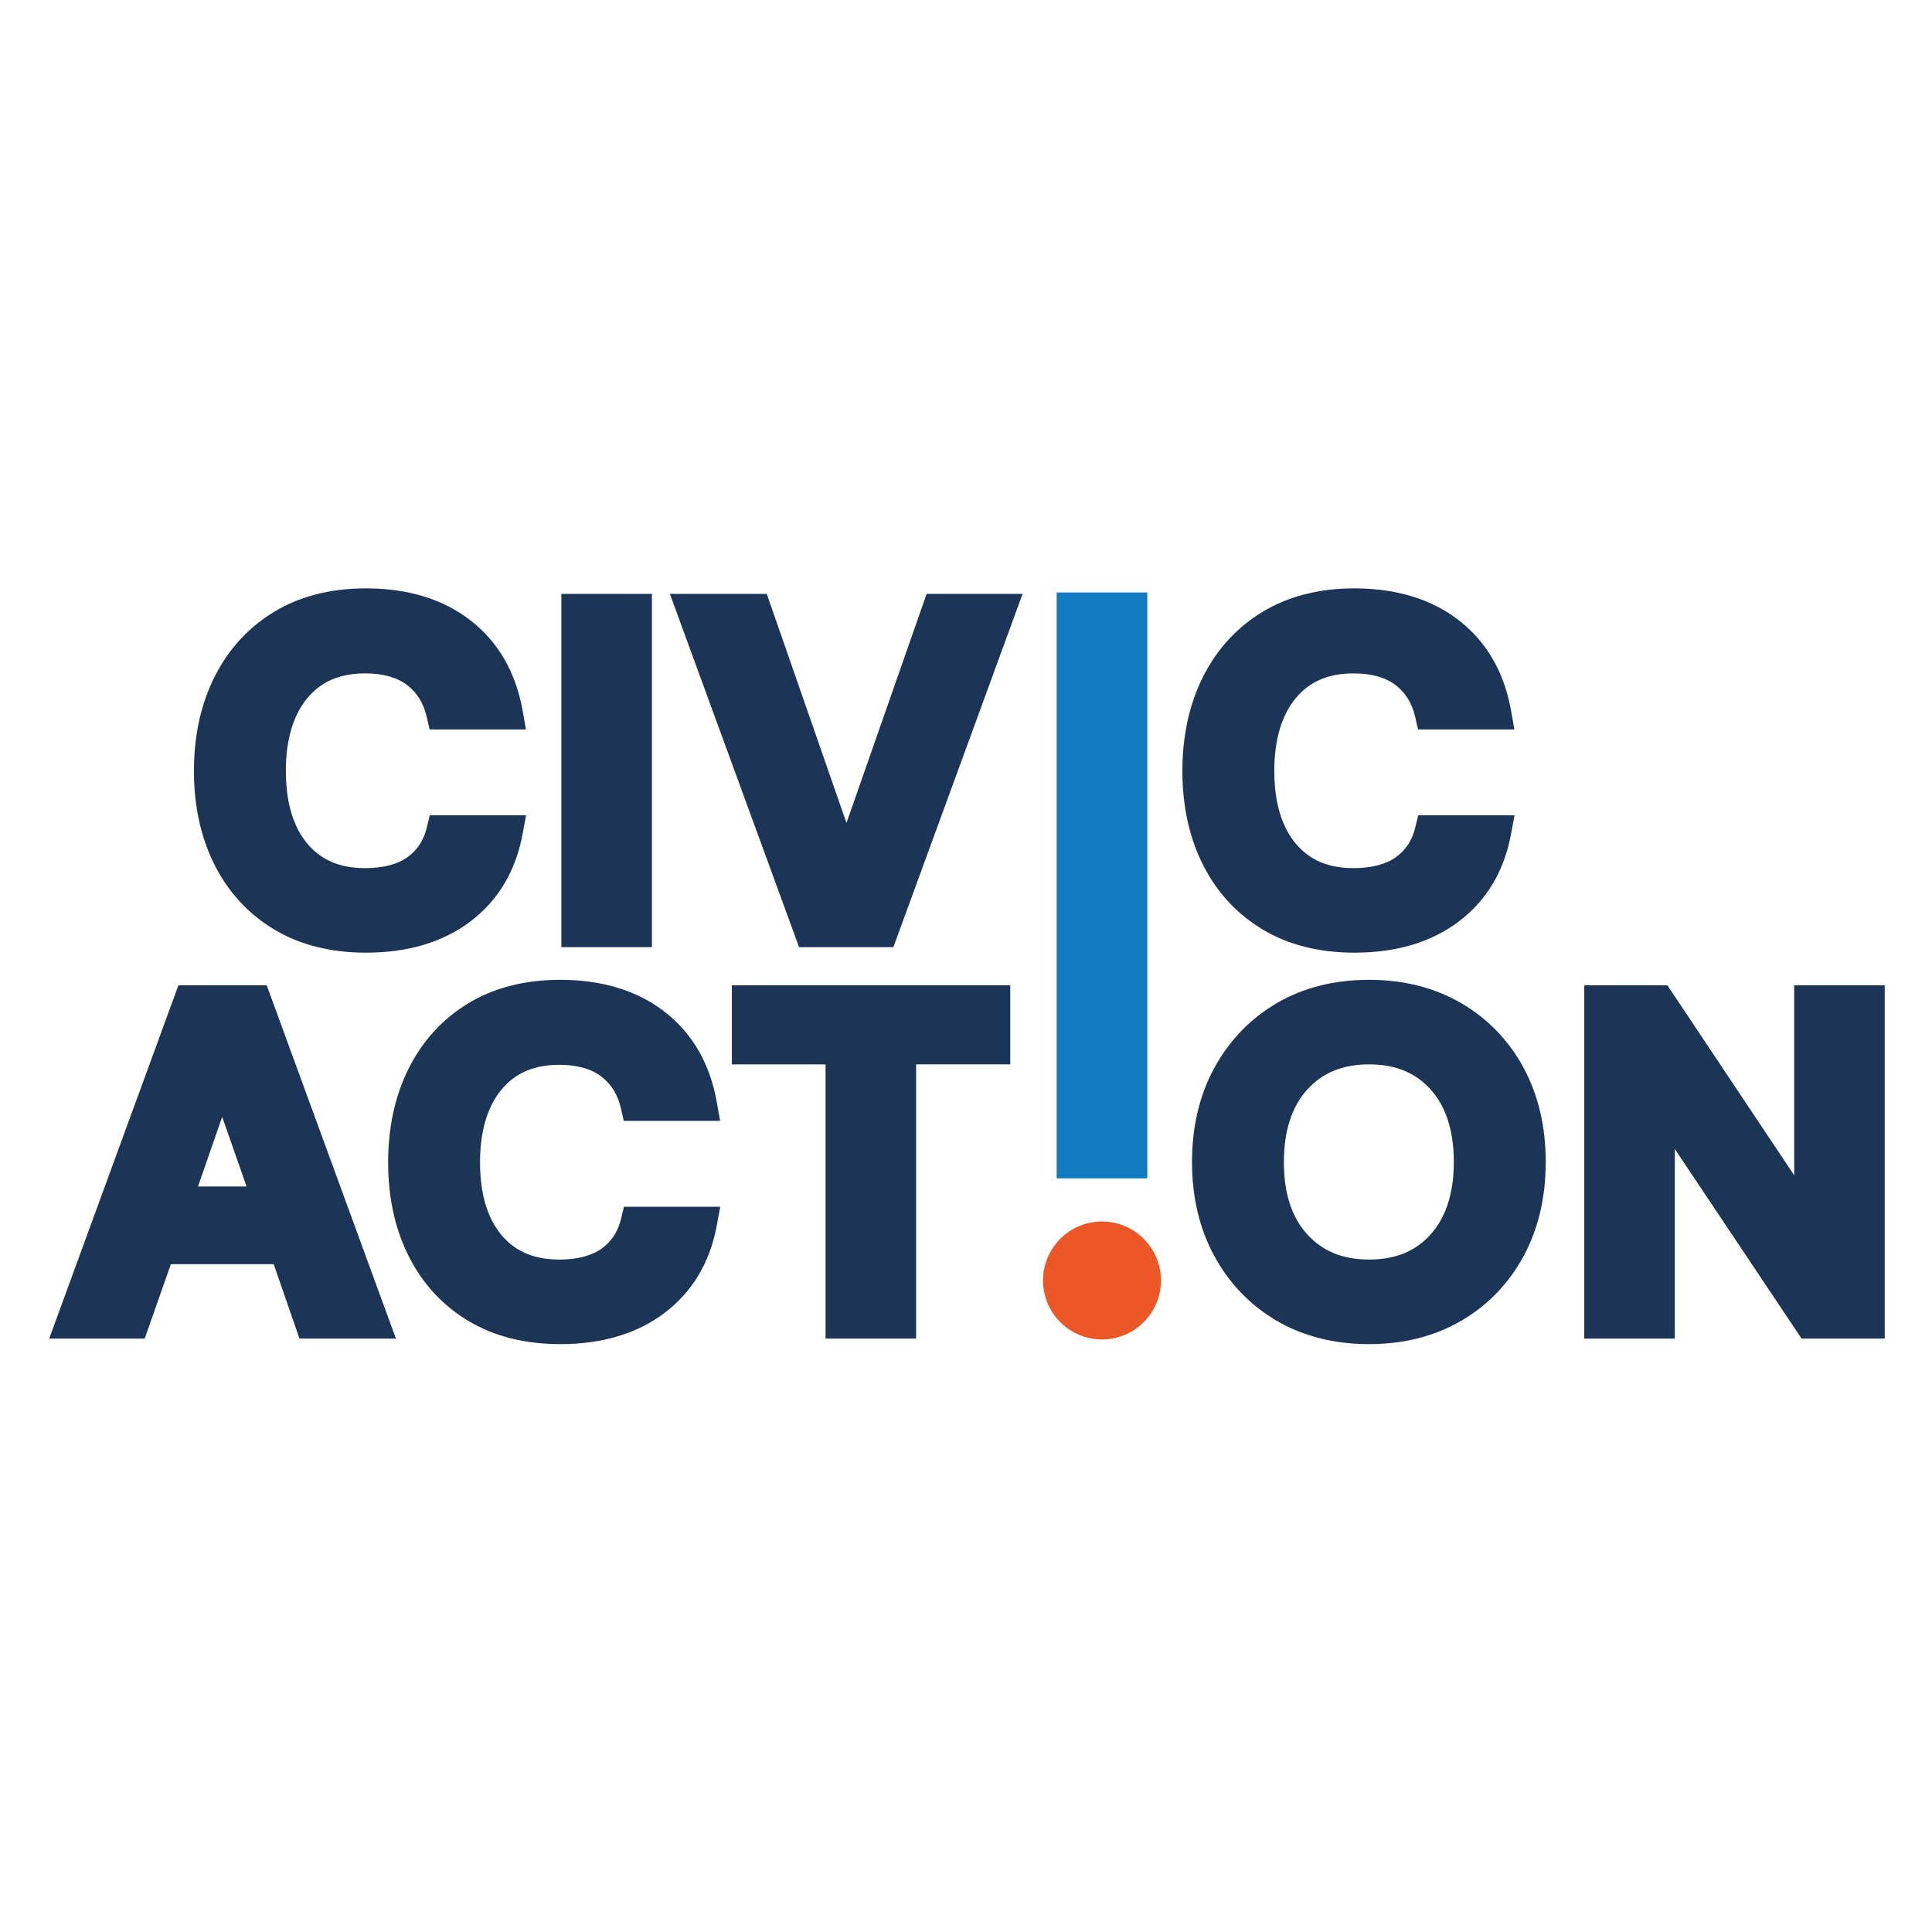 <?xml version="1.0" encoding="utf-8"?>
<!-- Generator: Adobe Illustrator 25.3.1, SVG Export Plug-In . SVG Version: 6.00 Build 0)  -->
<svg version="1.1" id="Layer_1" xmlns="http://www.w3.org/2000/svg" xmlns:xlink="http://www.w3.org/1999/xlink" x="0px" y="0px"
	 viewBox="0 0 1000 1000" style="enable-background:new 0 0 1000 1000;" xml:space="preserve">
<style type="text/css">
	.st0{fill:#1C3557;}
	.st1{fill:#137CC1;}
	.st2{fill:#EB5726;}
</style>
<g>
	<path class="st0" d="M189.43,484.89c-16.8,0-31.23-3.6-43.27-10.82c-12.05-7.21-21.32-17.28-27.82-30.2
		c-6.5-12.92-9.75-27.86-9.75-44.82c0-16.96,3.25-31.94,9.75-44.94c6.5-12.99,15.77-23.14,27.82-30.43
		c12.04-7.29,26.47-10.94,43.27-10.94c19.97,0,36.34,4.96,49.1,14.86c12.76,9.91,20.72,23.82,23.9,41.73h-33.52
		c-2.06-9.04-6.46-16.13-13.2-21.28c-6.74-5.15-15.66-7.73-26.75-7.73c-15.38,0-27.42,5.23-36.14,15.69
		c-8.72,10.46-13.08,24.81-13.08,43.04c0,18.23,4.36,32.54,13.08,42.92c8.72,10.38,20.76,15.57,36.14,15.57
		c11.09,0,20.01-2.41,26.75-7.25c6.74-4.83,11.13-11.53,13.2-20.09h33.52c-3.17,17.12-11.14,30.52-23.9,40.18
		C225.76,480.05,209.4,484.89,189.43,484.89z"/>
	<path class="st0" d="M189.43,493.1c-18.24,0-34.22-4.03-47.49-11.99c-13.34-7.99-23.75-19.27-30.93-33.55
		c-7.05-14-10.63-30.33-10.63-48.51c0-18.17,3.57-34.53,10.62-48.61c7.18-14.34,17.57-25.71,30.91-33.78
		c13.3-8.04,29.29-12.12,47.53-12.12c21.74,0,39.96,5.58,54.13,16.59c14.36,11.15,23.42,26.89,26.95,46.78l1.71,9.65h-49.87
		l-1.46-6.38c-1.63-7.17-4.97-12.6-10.18-16.59c-5.24-4.01-12.56-6.04-21.76-6.04c-12.93,0-22.69,4.17-29.83,12.74
		c-7.41,8.9-11.17,21.61-11.17,37.78c0,16.16,3.75,28.82,11.15,37.63c7.14,8.51,16.91,12.65,29.85,12.65
		c9.29,0,16.68-1.92,21.96-5.71c5.13-3.68,8.4-8.7,10-15.34l1.51-6.29h49.86l-1.8,9.71c-3.54,19.12-12.63,34.33-27.01,45.23
		C229.33,487.66,211.14,493.1,189.43,493.1z M189.43,320.96c-15.2,0-28.33,3.28-39.02,9.75c-10.79,6.53-18.88,15.39-24.72,27.08
		c-5.9,11.78-8.88,25.67-8.88,41.27c0,15.59,2.98,29.43,8.87,41.13c5.84,11.61,13.92,20.39,24.7,26.84
		c10.69,6.41,23.83,9.65,39.06,9.65c18.05,0,32.9-4.32,44.14-12.84c8.65-6.56,14.68-14.93,18.27-25.42h-16.93
		c-2.98,7.58-7.81,13.81-14.42,18.55c-8.13,5.83-18.74,8.79-31.54,8.79c-17.85,0-32.12-6.23-42.43-18.51
		c-9.95-11.84-15-28.06-15-48.19c0-20.12,5.04-36.37,14.98-48.29c10.31-12.37,24.59-18.65,42.45-18.65
		c12.88,0,23.56,3.17,31.73,9.41c6.59,5.04,11.39,11.62,14.33,19.59h16.98c-3.58-11.28-9.68-20.18-18.5-27.03
		C222.26,325.38,207.44,320.96,189.43,320.96z"/>
</g>
<g>
	<path class="st0" d="M298.8,482.03V315.6h30.43v166.43H298.8z"/>
	<path class="st0" d="M337.44,490.25h-46.86V307.39h46.86V490.25z M307.01,473.82h14.01V323.81h-14.01V473.82z"/>
</g>
<g>
	<path class="st0" d="M419.34,482.03L358.47,315.6h32.57l47.08,135.29l47.32-135.29h32.1l-60.87,166.43H419.34z"/>
	<path class="st0" d="M462.41,490.25H413.6l-66.87-182.86h50.15l41.26,118.57l41.47-118.57h49.67L462.41,490.25z M438.8,473.82
		h12.13l54.86-150.01h-14.52L438.8,473.82z M425.08,473.82h12.33l-52.2-150.01h-14.99L425.08,473.82z"/>
</g>
<g>
	<path class="st1" d="M555.17,601.68V314.93h30.43v286.75H555.17z"/>
	<path class="st1" d="M593.85,609.92h-46.93V306.68h46.93V609.92z M563.42,593.43h13.94V323.18h-13.94V593.43z"/>
</g>
<g>
	<path class="st0" d="M701.05,484.89c-16.8,0-31.23-3.6-43.27-10.82c-12.05-7.21-21.32-17.28-27.82-30.2
		c-6.5-12.92-9.75-27.86-9.75-44.82c0-16.96,3.25-31.94,9.75-44.94c6.5-12.99,15.77-23.14,27.82-30.43
		c12.04-7.29,26.47-10.94,43.27-10.94c19.97,0,36.34,4.96,49.1,14.86c12.76,9.91,20.72,23.82,23.9,41.73h-33.52
		c-2.06-9.04-6.46-16.13-13.2-21.28c-6.74-5.15-15.66-7.73-26.75-7.73c-15.38,0-27.42,5.23-36.14,15.69
		c-8.72,10.46-13.08,24.81-13.08,43.04c0,18.23,4.36,32.54,13.08,42.92c8.72,10.38,20.76,15.57,36.14,15.57
		c11.09,0,20.01-2.41,26.75-7.25c6.74-4.83,11.13-11.53,13.2-20.09h33.52c-3.17,17.12-11.14,30.52-23.9,40.18
		C737.38,480.05,721.02,484.89,701.05,484.89z"/>
	<path class="st0" d="M701.05,493.1c-18.24,0-34.22-4.03-47.49-11.99c-13.34-7.99-23.75-19.27-30.93-33.55
		c-7.05-14-10.63-30.33-10.63-48.51c0-18.17,3.57-34.53,10.62-48.61c7.18-14.34,17.57-25.71,30.91-33.78
		c13.3-8.04,29.29-12.12,47.53-12.12c21.74,0,39.96,5.58,54.13,16.59c14.36,11.15,23.42,26.89,26.95,46.78l1.71,9.65h-49.87
		l-1.46-6.38c-1.63-7.17-4.97-12.6-10.18-16.59c-5.24-4.01-12.56-6.04-21.76-6.04c-12.93,0-22.69,4.17-29.83,12.74
		c-7.41,8.9-11.17,21.61-11.17,37.78c0,16.16,3.75,28.82,11.15,37.63c7.14,8.51,16.91,12.65,29.85,12.65
		c9.29,0,16.68-1.92,21.96-5.71c5.13-3.68,8.4-8.7,10-15.34l1.51-6.29h49.86l-1.8,9.71c-3.54,19.12-12.63,34.34-27.01,45.23
		C740.95,487.66,722.76,493.1,701.05,493.1z M701.05,320.96c-15.2,0-28.33,3.28-39.02,9.75c-10.79,6.53-18.88,15.39-24.72,27.08
		c-5.9,11.78-8.88,25.67-8.88,41.27c0,15.59,2.98,29.43,8.87,41.13c5.84,11.61,13.92,20.39,24.7,26.84
		c10.69,6.41,23.83,9.65,39.06,9.65c18.05,0,32.9-4.32,44.14-12.84c8.65-6.56,14.68-14.93,18.27-25.42h-16.93
		c-2.98,7.58-7.81,13.81-14.42,18.55c-8.13,5.83-18.74,8.79-31.54,8.79c-17.85,0-32.12-6.23-42.43-18.51
		c-9.95-11.84-15-28.06-15-48.19c0-20.12,5.04-36.37,14.98-48.29c10.31-12.37,24.59-18.65,42.45-18.65
		c12.88,0,23.56,3.17,31.73,9.41c6.59,5.04,11.39,11.62,14.33,19.59h16.98c-3.58-11.28-9.68-20.18-18.5-27.03
		C733.88,325.38,719.06,320.96,701.05,320.96z"/>
</g>
<g>
	<path class="st0" d="M37.21,684.65l60.87-166.43h34.24l60.87,166.43h-32.34l-13.32-38.52H82.62l-13.55,38.52H37.21z M90.94,622.36
		h48.27l-24.25-69.19L90.94,622.36z"/>
	<path class="st0" d="M204.93,692.86H155l-13.32-38.52H88.44l-13.55,38.52H25.46L92.34,510h45.72L204.93,692.86z M166.7,676.44
		h14.74l-54.86-150.01h-22.76L48.96,676.44h14.3l13.55-38.52h76.57L166.7,676.44z M150.79,630.57H79.4l35.52-102.33L150.79,630.57z
		 M102.48,614.14h25.15L115,578.1L102.48,614.14z"/>
</g>
<g>
	<path class="st0" d="M289.95,687.5c-16.8,0-31.23-3.6-43.27-10.82c-12.05-7.21-21.32-17.28-27.82-30.2
		c-6.5-12.92-9.75-27.86-9.75-44.82c0-16.96,3.25-31.94,9.75-44.94c6.5-12.99,15.77-23.14,27.82-30.43
		c12.04-7.29,26.47-10.94,43.27-10.94c19.97,0,36.34,4.96,49.1,14.86c12.76,9.91,20.72,23.82,23.9,41.73h-33.52
		c-2.06-9.04-6.46-16.13-13.2-21.28c-6.74-5.15-15.66-7.73-26.75-7.73c-15.38,0-27.42,5.23-36.14,15.69
		c-8.72,10.46-13.08,24.81-13.08,43.04c0,18.23,4.36,32.54,13.08,42.92c8.72,10.38,20.76,15.57,36.14,15.57
		c11.09,0,20.01-2.41,26.75-7.25c6.74-4.83,11.13-11.53,13.2-20.09h33.52c-3.17,17.12-11.14,30.52-23.9,40.18
		C326.29,682.67,309.92,687.5,289.95,687.5z"/>
	<path class="st0" d="M289.95,695.72c-18.24,0-34.22-4.03-47.49-11.99c-13.35-7.99-23.76-19.28-30.93-33.55
		c-7.05-14-10.63-30.33-10.63-48.51c0-18.17,3.57-34.53,10.62-48.61c7.17-14.35,17.57-25.71,30.91-33.78
		c13.3-8.04,29.29-12.13,47.52-12.13c21.74,0,39.96,5.58,54.13,16.59c14.36,11.15,23.42,26.89,26.95,46.78l1.71,9.64h-49.87
		l-1.46-6.38c-1.64-7.17-4.97-12.6-10.18-16.59c-5.24-4.01-12.56-6.04-21.76-6.04c-12.93,0-22.69,4.17-29.83,12.74
		c-7.41,8.9-11.17,21.61-11.17,37.78c0,16.16,3.75,28.83,11.15,37.64c7.14,8.51,16.91,12.64,29.85,12.64
		c9.29,0,16.68-1.92,21.96-5.71c5.13-3.68,8.4-8.7,10-15.34l1.51-6.29h49.86l-1.8,9.71c-3.54,19.12-12.63,34.33-27.01,45.23
		C329.85,690.27,311.66,695.72,289.95,695.72z M289.95,523.57c-15.2,0-28.33,3.28-39.02,9.75c-10.79,6.53-18.88,15.39-24.72,27.08
		c-5.9,11.78-8.88,25.67-8.88,41.27c0,15.59,2.98,29.43,8.87,41.13c5.84,11.61,13.92,20.39,24.7,26.84
		c10.69,6.41,23.83,9.65,39.06,9.65c18.05,0,32.9-4.32,44.14-12.84c8.65-6.56,14.68-14.93,18.27-25.43h-16.93
		c-2.98,7.59-7.81,13.81-14.42,18.55c-8.13,5.83-18.74,8.79-31.53,8.79c-17.85,0-32.12-6.23-42.43-18.51
		c-9.95-11.85-15-28.06-15-48.19c0-20.12,5.04-36.37,14.98-48.29c10.31-12.37,24.59-18.65,42.45-18.65
		c12.88,0,23.56,3.17,31.73,9.41c6.59,5.04,11.39,11.62,14.33,19.6h16.98c-3.58-11.28-9.68-20.18-18.5-27.03
		C322.78,527.99,307.96,523.57,289.95,523.57z"/>
</g>
<g>
	<path class="st0" d="M435.53,684.65V542.71h-48.5v-24.49H514.7v24.49h-48.74v141.94H435.53z"/>
	<path class="st0" d="M474.17,692.86h-46.86V550.92h-48.5V510h144.1v40.91h-48.74V692.86z M443.74,676.44h14.01V534.49h48.74v-8.07
		H395.24v8.07h48.5V676.44z"/>
</g>
<g>
	<path class="st0" d="M708.64,687.5c-16.64,0-31.19-3.64-43.63-10.94c-12.45-7.29-22.19-17.39-29.24-30.31
		c-7.06-12.92-10.58-27.86-10.58-44.82c0-16.96,3.53-31.9,10.58-44.82c7.05-12.92,16.8-23.02,29.24-30.31
		c12.44-7.29,26.99-10.94,43.63-10.94c16.48,0,30.99,3.65,43.51,10.94c12.52,7.29,22.27,17.4,29.24,30.31
		c6.97,12.92,10.46,27.86,10.46,44.82c0,16.96-3.49,31.9-10.46,44.82c-6.98,12.92-16.73,23.03-29.24,30.31
		C739.63,683.86,725.12,687.5,708.64,687.5z M708.64,660.16c15.85,0,28.49-5.23,37.92-15.69c9.43-10.46,14.15-24.81,14.15-43.04
		c0-18.23-4.72-32.57-14.15-43.04c-9.43-10.46-22.07-15.69-37.92-15.69c-15.85,0-28.53,5.23-38.04,15.69
		c-9.51,10.46-14.27,24.81-14.27,43.04c0,18.23,4.76,32.57,14.27,43.04C680.11,654.93,692.79,660.16,708.64,660.16z"/>
	<path class="st0" d="M708.64,695.72c-18.05,0-34.12-4.06-47.78-12.07c-13.69-8.01-24.56-19.27-32.3-33.46
		c-7.69-14.07-11.58-30.47-11.58-48.75c0-18.27,3.9-34.68,11.58-48.76c7.74-14.18,18.61-25.44,32.3-33.46
		c13.67-8.01,29.74-12.07,47.78-12.07c17.87,0,33.9,4.06,47.64,12.05c13.78,8.03,24.67,19.3,32.34,33.51
		c7.6,14.08,11.45,30.47,11.45,48.72c0,18.26-3.85,34.65-11.45,48.72c-7.68,14.21-18.56,25.49-32.34,33.51
		C742.55,691.66,726.52,695.72,708.64,695.72z M708.64,523.57c-15.08,0-28.36,3.3-39.48,9.81c-11.09,6.49-19.9,15.63-26.19,27.16
		c-6.35,11.64-9.58,25.4-9.58,40.89c0,15.49,3.22,29.25,9.57,40.88c6.3,11.54,15.11,20.67,26.19,27.16
		c11.11,6.51,24.39,9.81,39.48,9.81c14.94,0,28.19-3.3,39.38-9.82c11.14-6.48,19.93-15.6,26.15-27.12
		c6.29-11.64,9.47-25.41,9.47-40.92c0-15.5-3.19-29.27-9.48-40.92c-6.22-11.51-15.02-20.63-26.15-27.11
		C736.82,526.88,723.57,523.57,708.64,523.57z M708.64,668.37c-18.19,0-33.03-6.18-44.12-18.38c-10.88-11.98-16.4-28.31-16.4-48.56
		c0-20.25,5.52-36.59,16.4-48.56c11.09-12.2,25.93-18.38,44.12-18.38c18.2,0,33.01,6.19,44.02,18.41
		c10.79,11.97,16.26,28.3,16.26,48.53c0,20.23-5.47,36.56-16.26,48.53C741.65,662.18,726.84,668.37,708.64,668.37z M708.64,550.92
		c-13.55,0-24.01,4.25-31.97,13c-8.05,8.86-12.13,21.48-12.13,37.51c0,16.26,3.97,28.53,12.13,37.51c7.95,8.75,18.41,13,31.97,13
		c13.54,0,23.95-4.24,31.82-12.98c7.98-8.86,12.03-21.49,12.03-37.54c0-16.05-4.05-28.68-12.03-37.54
		C732.59,555.16,722.18,550.92,708.64,550.92z"/>
</g>
<g>
	<path class="st0" d="M828.23,684.65V518.22h30.43l78.22,117.22V518.22h30.43v166.43h-30.43l-78.22-116.98v116.98H828.23z"/>
	<path class="st0" d="M975.54,692.86H932.5l-65.63-98.14v98.14h-46.86V510h43.04l65.62,98.33V510h46.86V692.86z M941.28,676.44
		h17.83V526.43H945.1v136.1l-90.83-136.1h-17.83v150.01h14.01V540.62L941.28,676.44z"/>
</g>
<circle class="st2" cx="570.39" cy="662.77" r="30.52"/>
</svg>
